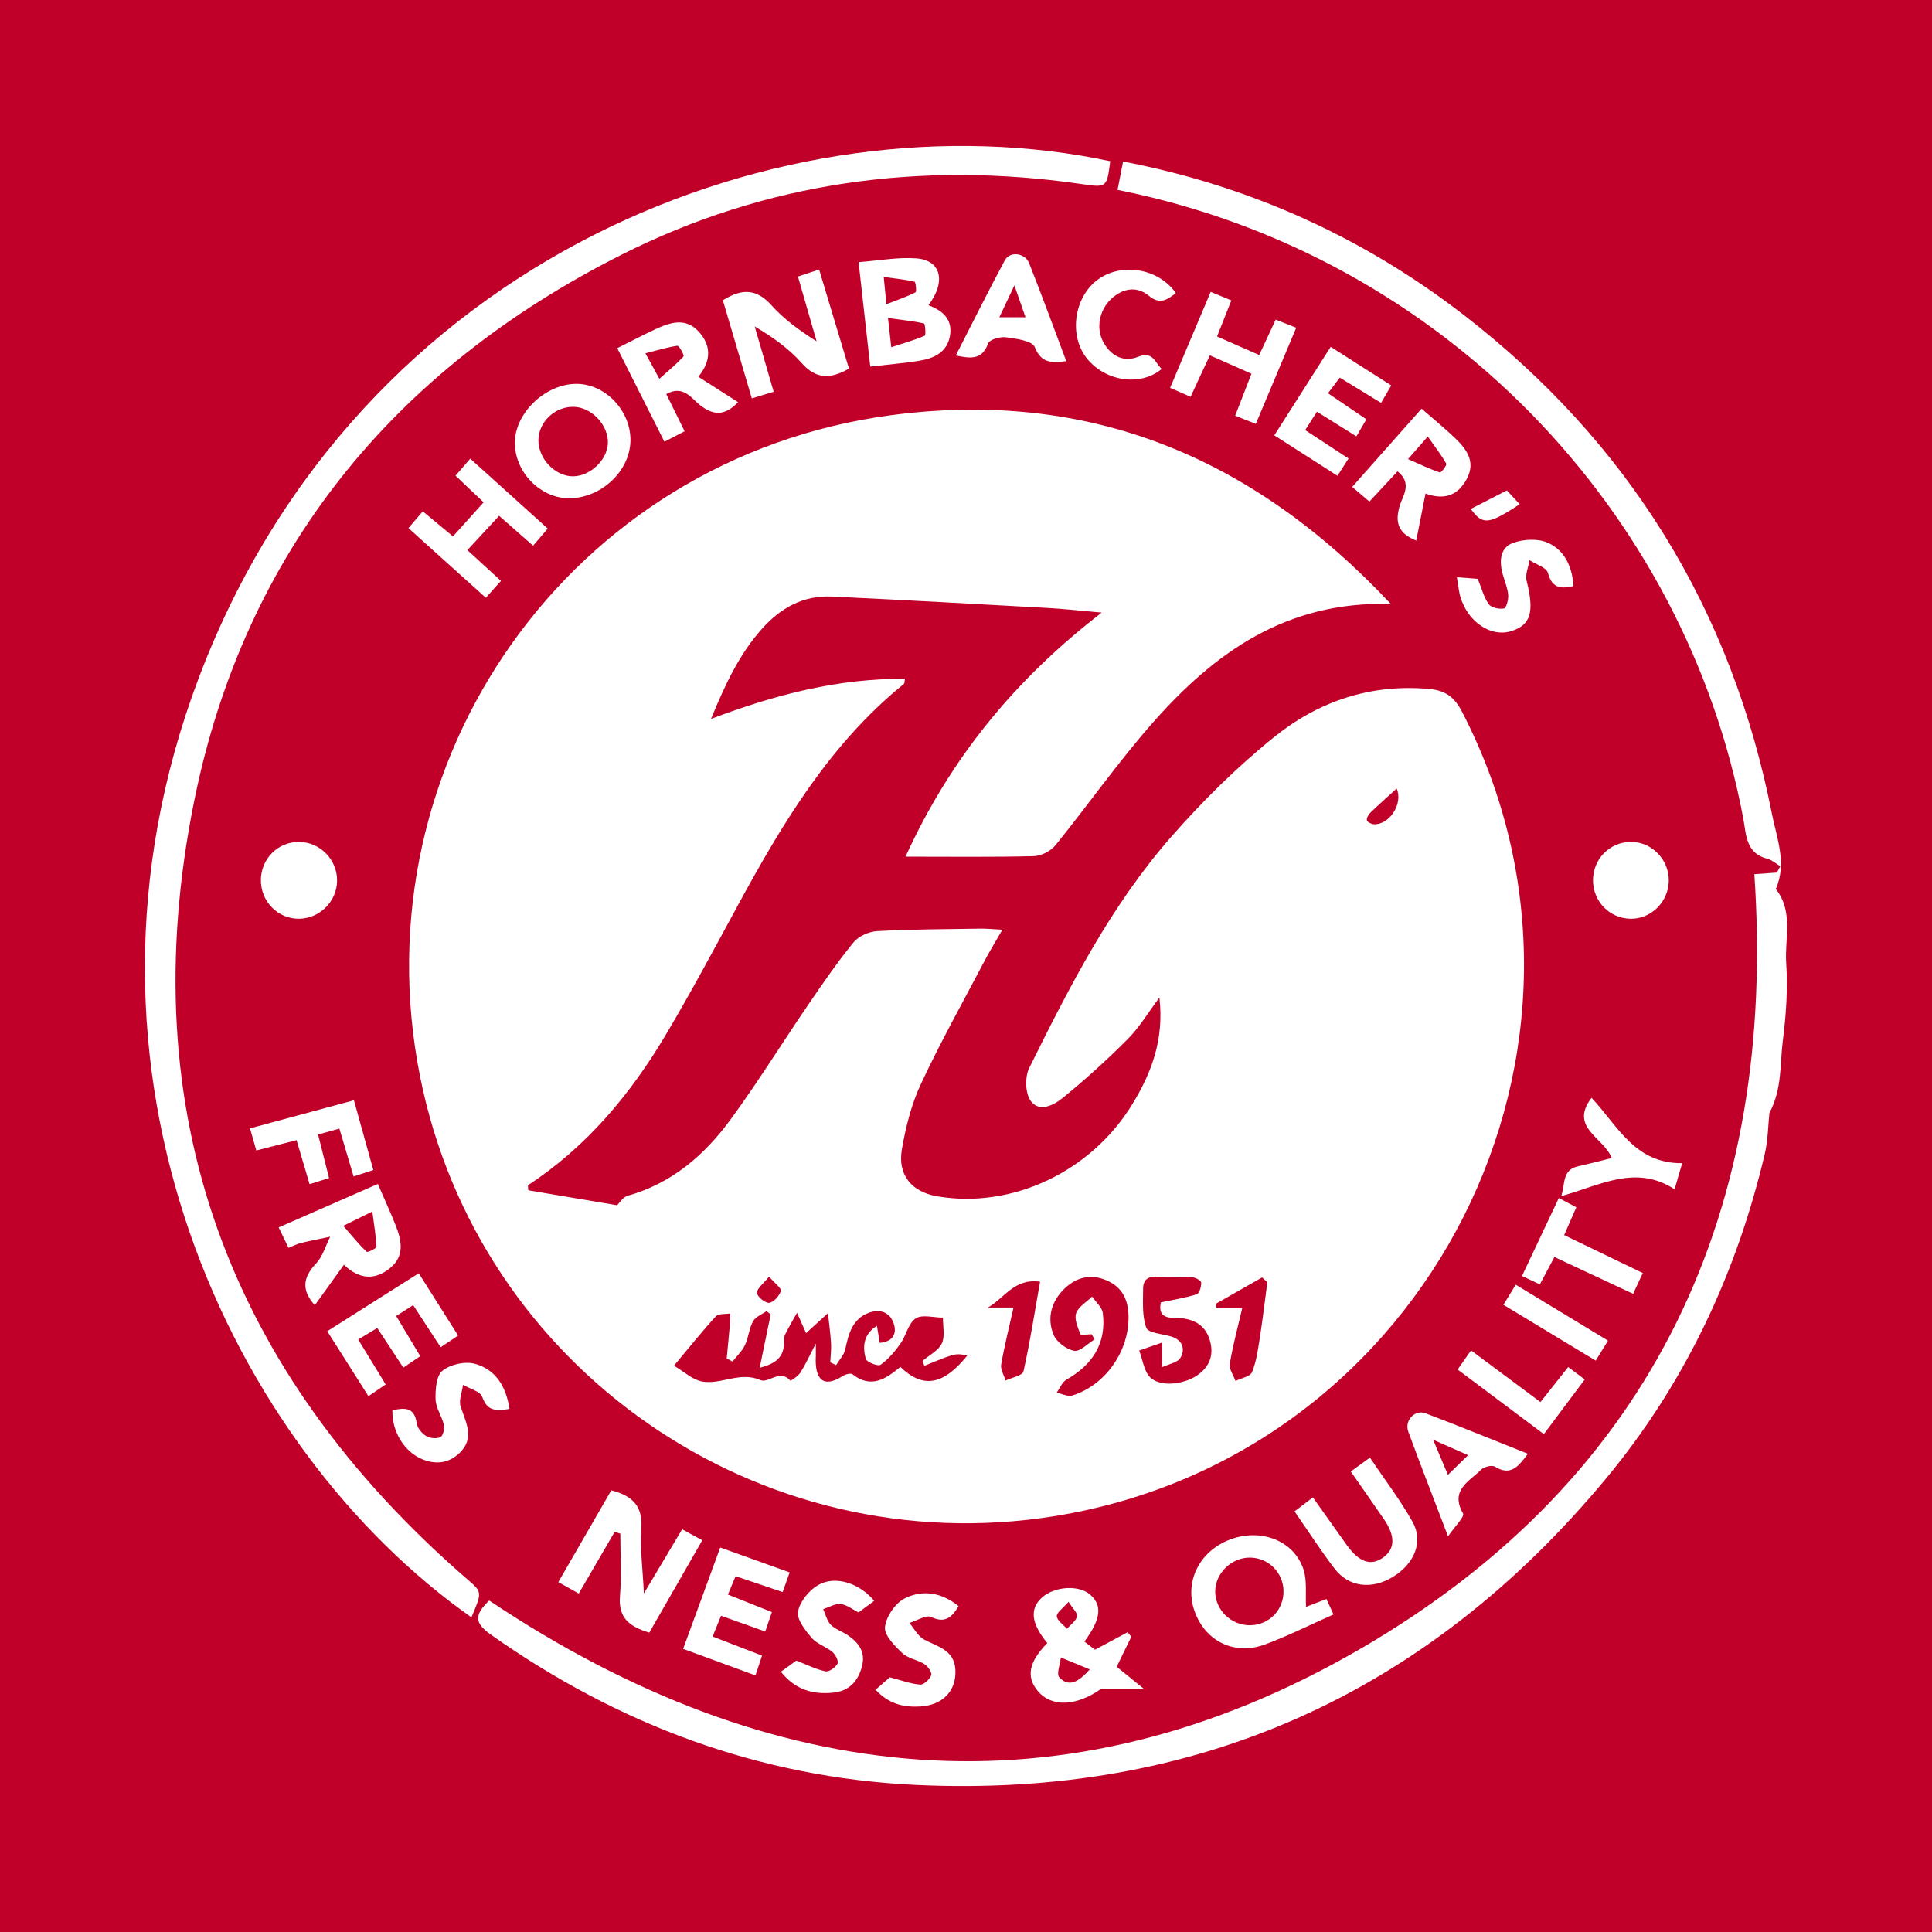 <svg width="200" height="200" viewBox="0 0 200 200" fill="none" xmlns="http://www.w3.org/2000/svg">
<rect x="0" y="0" width="200" height="200" fill="#333333" stroke="none"/>
<g clip-path="url(#clip0_6_32426)">
<path d="M200 0H0V200H200V0Z" fill="#C1002A"/>
<path d="M143.982 62.526C133.145 62.194 125.711 67.589 119.35 74.796C115.776 78.846 112.665 83.302 109.256 87.503C108.767 88.106 107.781 88.61 107.012 88.629C102.731 88.737 98.446 88.681 93.74 88.681C98.366 78.536 105.046 70.349 114.054 63.413C111.875 63.224 110.166 63.03 108.452 62.935C101.004 62.521 93.555 62.109 86.104 61.755C83.165 61.615 80.816 62.926 78.895 65.074C76.549 67.697 75.087 70.809 73.603 74.422C80.315 71.88 86.8 70.227 93.676 70.269C93.622 70.577 93.644 70.739 93.578 70.792C85.953 76.969 81.033 85.17 76.437 93.623C73.972 98.157 71.539 102.715 68.904 107.15C65.25 113.3 60.726 118.717 54.647 122.703C54.662 122.875 54.677 123.047 54.692 123.219C57.712 123.727 60.731 124.236 63.888 124.767C64.081 124.584 64.457 123.93 64.975 123.784C69.52 122.509 72.898 119.606 75.591 115.94C78.423 112.085 80.941 108 83.641 104.046C85.148 101.838 86.665 99.627 88.352 97.558C88.878 96.913 89.956 96.436 90.808 96.389C94.347 96.196 97.896 96.189 101.442 96.132C102.109 96.121 102.777 96.192 103.765 96.241C103.06 97.471 102.459 98.451 101.924 99.466C99.696 103.701 97.355 107.884 95.33 112.215C94.345 114.321 93.76 116.675 93.362 118.98C92.902 121.65 94.387 123.394 97.03 123.843C104.744 125.151 112.855 121.331 117.131 114.445C119.208 111.101 120.526 107.594 120.022 103.263C118.832 104.851 117.947 106.355 116.754 107.553C114.616 109.699 112.36 111.744 110.012 113.659C109.103 114.4 107.571 115.202 106.688 113.951C106.126 113.155 106.089 111.473 106.546 110.551C110.722 102.132 115.009 93.729 121.254 86.616C124.516 82.9 128.083 79.367 131.931 76.273C136.505 72.594 141.897 70.772 147.942 71.32C149.639 71.474 150.559 72.158 151.336 73.658C169.291 108.357 147.847 150.737 109.153 156.952C78.594 161.86 49.532 141.725 43.489 111.457C36.958 78.747 59.141 47.386 92.214 42.986C112.594 40.274 129.604 47.181 143.982 62.526ZM93.208 141.506C95.517 143.732 97.609 143.45 100.126 140.336C99.566 140.174 99.002 140.144 98.499 140.304C97.544 140.608 96.623 141.021 95.687 141.389C95.628 141.217 95.568 141.045 95.509 140.873C96.197 140.283 97.145 139.817 97.498 139.07C97.849 138.328 97.601 137.304 97.615 136.403C96.652 136.4 95.455 136.044 94.789 136.487C94.024 136.996 93.804 138.265 93.208 139.105C92.63 139.919 91.952 140.719 91.15 141.287C90.891 141.471 89.712 141.008 89.621 140.664C89.289 139.41 89.362 138.126 90.777 137.252C90.887 137.906 90.974 138.426 91.073 139.013C92.51 138.875 92.874 137.993 92.497 136.952C92.072 135.779 90.998 135.469 89.871 135.922C88.214 136.588 87.837 138.105 87.504 139.676C87.379 140.264 86.88 140.773 86.552 141.319C86.35 141.222 86.148 141.125 85.946 141.028C85.978 140.369 86.068 139.707 86.029 139.052C85.967 138.011 85.819 136.976 85.708 135.938C84.954 136.629 84.2 137.322 83.442 138.01C83.403 138.045 83.33 138.041 83.448 138.012C83.125 137.287 82.817 136.594 82.508 135.901C82.09 136.65 81.645 137.386 81.27 138.156C81.142 138.419 81.174 138.767 81.163 139.078C81.113 140.458 80.352 141.169 78.642 141.588C79.06 139.566 79.421 137.815 79.783 136.064C79.638 135.952 79.494 135.84 79.349 135.727C78.869 136.072 78.208 136.318 77.952 136.785C77.542 137.532 77.49 138.469 77.119 139.245C76.818 139.875 76.27 140.387 75.832 140.951C75.631 140.841 75.43 140.73 75.229 140.62C75.335 139.505 75.448 138.39 75.543 137.275C75.58 136.841 75.576 136.403 75.59 135.967C75.083 136.057 74.378 135.967 74.102 136.269C72.651 137.853 71.309 139.537 69.767 141.38C70.831 142.001 71.699 142.841 72.685 143.015C74.663 143.365 76.599 141.93 78.755 142.874C79.52 143.209 80.764 141.693 81.836 142.936C81.848 142.95 82.621 142.466 82.855 142.097C83.372 141.282 83.771 140.393 84.453 139.083C84.453 139.899 84.464 140.179 84.451 140.458C84.348 142.693 85.156 143.786 87.25 142.44C87.521 142.266 88.067 142.121 88.248 142.263C90.189 143.794 91.725 142.72 93.208 141.506ZM113.316 138.654C113.211 138.477 113.107 138.301 113.002 138.124C112.597 138.124 111.889 138.239 111.838 138.105C111.574 137.411 111.188 136.551 111.402 135.945C111.644 135.262 112.478 134.788 113.054 134.223C113.439 134.791 114.09 135.326 114.163 135.932C114.545 139.073 113.096 141.276 110.408 142.813C109.956 143.072 109.719 143.706 109.383 144.167C109.928 144.277 110.542 144.608 111.007 144.462C114.363 143.407 116.743 140.062 116.823 136.58C116.866 134.719 116.287 133.27 114.503 132.523C112.902 131.853 111.423 132.217 110.205 133.39C108.832 134.713 108.354 136.428 109.058 138.162C109.364 138.917 110.387 139.686 111.195 139.833C111.811 139.944 112.603 139.083 113.316 138.654ZM120.168 134.823C121.545 134.531 122.747 134.349 123.888 133.981C124.162 133.893 124.369 133.179 124.346 132.768C124.334 132.561 123.747 132.242 123.406 132.223C122.253 132.159 121.084 132.302 119.941 132.182C118.902 132.073 118.334 132.426 118.335 133.422C118.336 134.781 118.21 136.239 118.668 137.455C118.875 138.005 120.355 138.082 121.261 138.363C122.435 138.727 122.708 139.672 122.207 140.546C121.907 141.068 120.956 141.216 120.297 141.533C120.297 140.842 120.297 140.151 120.297 138.985C119.555 139.242 118.741 139.524 117.926 139.806C118.301 140.767 118.424 142.008 119.109 142.626C120.264 143.668 122.816 143.269 124.158 142.214C125.326 141.296 125.646 140.109 125.236 138.729C124.701 136.927 123.233 136.424 121.598 136.432C120.288 136.438 119.958 135.878 120.168 134.823ZM104.918 135.356C104.459 137.412 103.974 139.326 103.639 141.266C103.551 141.774 103.932 142.362 104.097 142.914C104.739 142.604 105.851 142.401 105.948 141.968C106.632 138.931 107.106 135.847 107.665 132.682C104.994 132.293 103.965 134.408 102.265 135.356C103.066 135.356 103.865 135.356 104.918 135.356ZM128.607 135.364C128.15 137.331 127.632 139.239 127.306 141.18C127.214 141.724 127.687 142.363 127.901 142.959C128.492 142.664 129.419 142.508 129.608 142.048C130.064 140.937 130.227 139.693 130.416 138.488C130.716 136.574 130.94 134.648 131.197 132.726C131.014 132.565 130.83 132.404 130.647 132.243C129.043 133.156 127.44 134.069 125.836 134.983C125.867 135.11 125.899 135.237 125.93 135.365C126.739 135.364 127.55 135.364 128.607 135.364ZM144.582 81.63C143.6 82.526 142.717 83.304 141.872 84.12C141.668 84.317 141.455 84.665 141.496 84.901C141.527 85.083 141.941 85.307 142.198 85.325C143.801 85.436 145.283 83.204 144.582 81.63ZM79.616 132.156C79.026 132.892 78.36 133.365 78.361 133.836C78.362 134.21 79.217 134.915 79.623 134.868C80.092 134.813 80.68 134.154 80.832 133.643C80.915 133.362 80.207 132.846 79.616 132.156Z" fill="white"/>
<path d="M183.171 115.197C183.032 116.48 183.026 118.032 182.678 119.502C179.736 131.925 174.406 143.245 166.245 153.068C147.685 175.409 123.802 186.145 94.763 184.773C78.65 184.012 64.022 178.54 50.84 169.237C49.099 168.008 49.076 167.192 50.642 165.686C79.746 185.149 110.198 188.455 140.818 170.691C171.385 152.957 183.96 125.008 181.609 90.497C182.344 90.444 183.141 90.387 183.938 90.33C184.059 90.11 184.179 89.891 184.3 89.671C183.852 89.407 183.436 89.019 182.952 88.899C180.702 88.338 180.766 86.341 180.464 84.733C174.517 53.094 149.511 26.389 115.689 19.657C115.86 18.783 116.032 17.901 116.262 16.721C129.186 19.199 140.977 24.46 151.469 32.559C168.577 45.764 179.243 63.027 183.424 84.228C183.923 86.756 185.009 89.367 183.829 92.03C185.687 94.365 184.734 97.138 184.906 99.699C185.084 102.352 184.898 105.062 184.559 107.707C184.247 110.126 184.5 112.74 183.171 115.197Z" fill="white"/>
<path d="M114.932 16.69C114.578 19.396 114.573 19.433 112.06 19.065C95.384 16.626 79.275 18.827 64.287 26.395C40.776 38.266 25.285 57.082 20.075 83.054C13.633 115.167 23.638 142.045 48.358 163.47C49.909 164.815 49.937 164.782 48.8 167.427C24.053 149.996 5.169 110.95 20.563 70.209C37.148 26.313 81.622 9.58 114.932 16.69Z" fill="white"/>
<path d="M57.797 163.779C59.669 160.537 61.483 157.393 63.281 154.278C65.5 154.844 66.559 155.936 66.389 158.25C66.24 160.269 66.531 162.321 66.655 164.953C68.149 162.447 69.36 160.414 70.614 158.31C71.319 158.694 71.908 159.016 72.7 159.447C70.856 162.662 69.051 165.807 67.215 169.008C65.246 168.417 63.985 167.55 64.177 165.248C64.356 163.1 64.215 160.924 64.215 158.761C64.021 158.697 63.828 158.632 63.634 158.568C62.424 160.646 61.214 162.724 59.911 164.961C59.205 164.565 58.586 164.22 57.797 163.779Z" fill="white"/>
<path d="M135.201 166.341C135.735 166.135 136.463 165.854 137.307 165.529C137.55 166.055 137.769 166.528 138.045 167.126C135.61 168.205 133.336 169.352 130.962 170.231C127.823 171.393 124.84 169.94 123.7 166.898C122.55 163.829 124.105 160.6 127.321 159.377C130.473 158.178 133.881 159.43 134.915 162.395C135.329 163.586 135.122 164.992 135.201 166.341ZM129.394 168.244C131.384 168.228 132.915 166.651 132.869 164.665C132.826 162.767 131.31 161.267 129.411 161.24C127.5 161.213 125.796 162.865 125.798 164.742C125.801 166.663 127.439 168.259 129.394 168.244Z" fill="white"/>
<path d="M87.884 38.16C85.943 39.268 84.467 39.257 82.981 37.577C81.657 36.081 79.986 34.892 78.127 33.799C78.76 35.978 79.393 38.157 80.089 40.552C79.371 40.772 78.705 40.975 77.829 41.243C76.794 37.738 75.803 34.385 74.829 31.084C76.786 29.853 78.314 29.876 79.851 31.592C81.154 33.047 82.769 34.222 84.537 35.336C83.908 33.155 83.28 30.975 82.604 28.63C83.33 28.388 83.947 28.183 84.794 27.901C85.84 31.376 86.85 34.728 87.884 38.16Z" fill="white"/>
<path d="M108.414 170.087C106.735 168.061 106.579 166.551 107.84 165.398C109.147 164.204 111.679 164.044 112.858 165.08C114.131 166.2 113.975 167.616 112.253 169.936C112.721 170.294 113.191 170.652 113.354 170.777C114.641 170.087 115.686 169.527 116.731 168.967C116.857 169.124 116.983 169.28 117.109 169.437C116.635 170.411 116.162 171.386 115.6 172.542C116.359 173.16 117.157 173.808 118.41 174.828C116.745 174.828 115.582 174.828 113.992 174.828C111.463 176.61 108.869 176.795 107.409 175.026C106.207 173.572 106.502 172.054 108.414 170.087ZM112.815 172.815C111.705 172.359 110.762 171.971 109.818 171.583C109.744 172.286 109.342 173.29 109.659 173.636C110.619 174.684 111.629 174.157 112.815 172.815ZM110.616 165.821C110.032 166.498 109.367 166.939 109.401 167.316C109.443 167.776 110.072 168.183 110.448 168.613C110.82 168.191 111.372 167.815 111.499 167.329C111.584 167.008 111.055 166.527 110.616 165.821Z" fill="white"/>
<path d="M65.264 45.596C65.234 48.785 62.179 51.627 58.835 51.578C55.894 51.535 53.311 48.87 53.297 45.866C53.283 42.773 56.438 39.74 59.674 39.738C62.657 39.737 65.293 42.499 65.264 45.596ZM55.738 45.602C55.74 47.542 57.534 49.365 59.385 49.308C61.151 49.253 62.876 47.582 62.929 45.875C62.988 43.979 61.211 42.123 59.332 42.115C57.393 42.108 55.735 43.716 55.738 45.602Z" fill="white"/>
<path d="M96.11 31.597C97.572 32.139 98.629 33.053 98.344 34.744C98.05 36.489 96.664 37.106 95.123 37.352C93.543 37.604 91.943 37.734 90.089 37.948C89.688 34.36 89.301 30.899 88.881 27.138C90.99 26.981 92.954 26.602 94.878 26.748C97.432 26.942 97.959 29.171 96.11 31.597ZM91.925 32.925C92.066 34.18 92.139 34.839 92.263 35.943C93.547 35.525 94.668 35.213 95.726 34.753C95.868 34.691 95.771 33.514 95.642 33.485C94.515 33.229 93.354 33.117 91.925 32.925ZM91.761 31.493C92.971 31.021 93.906 30.707 94.774 30.261C94.906 30.193 94.795 29.192 94.671 29.163C93.682 28.932 92.662 28.833 91.482 28.669C91.587 29.729 91.647 30.332 91.761 31.493Z" fill="white"/>
<path d="M39.114 122.562C39.78 124.101 40.404 125.447 40.949 126.824C41.568 128.388 41.928 130.001 40.392 131.261C38.83 132.542 37.213 132.474 35.601 130.928C34.565 132.369 33.6 133.711 32.59 135.116C31.176 133.544 31.356 132.238 32.726 130.79C33.415 130.062 33.708 128.958 34.18 128.024C33.176 128.236 32.167 128.428 31.17 128.669C30.757 128.769 30.37 128.975 29.867 129.174C29.553 128.524 29.262 127.921 28.847 127.061C32.237 125.576 35.555 124.122 39.114 122.562ZM38.543 125.416C37.286 126.035 36.6 126.373 35.533 126.899C36.464 127.965 37.158 128.823 37.947 129.581C38.047 129.677 38.972 129.238 38.966 129.066C38.927 127.973 38.734 126.885 38.543 125.416Z" fill="white"/>
<path d="M139.98 50.405C142.422 47.651 144.72 45.059 147.16 42.307C148.348 43.345 149.529 44.303 150.623 45.351C151.782 46.462 152.751 47.736 151.903 49.45C151.05 51.175 149.646 51.852 147.568 51.091C147.238 52.768 146.933 54.317 146.609 55.961C144.783 55.225 144.358 54.134 144.911 52.318C145.217 51.312 146.234 50.052 144.677 48.792C143.71 49.829 142.766 50.841 141.758 51.922C141.167 51.418 140.663 50.988 139.98 50.405ZM145.759 47.527C147.045 48.091 148.032 48.563 149.06 48.916C149.173 48.955 149.801 48.145 149.717 47.999C149.185 47.068 148.52 46.213 147.8 45.191C147.043 46.057 146.605 46.559 145.759 47.527Z" fill="white"/>
<path d="M68.97 40.791C69.638 42.147 70.211 43.31 70.869 44.644C70.177 45.004 69.551 45.329 68.781 45.729C67.128 42.45 65.548 39.315 63.899 36.043C65.34 35.324 66.596 34.658 67.885 34.063C69.409 33.359 70.998 32.856 72.344 34.345C73.652 35.792 73.623 37.373 72.292 39.003C73.716 39.914 75.049 40.767 76.404 41.634C75.077 43.014 73.919 43.078 72.462 41.937C71.589 41.255 70.752 39.815 68.97 40.791ZM68.256 39.214C69.258 38.317 70.071 37.658 70.761 36.89C70.857 36.783 70.297 35.77 70.127 35.794C69.067 35.942 68.032 36.265 66.815 36.575C67.351 37.557 67.668 38.139 68.256 39.214Z" fill="white"/>
<path d="M43.35 131.808C44.76 134.039 46.047 136.077 47.423 138.254C46.784 138.682 46.248 139.042 45.618 139.465C44.658 137.996 43.779 136.652 42.771 135.11C42.196 135.476 41.666 135.813 41.013 136.23C41.887 137.691 42.673 139.004 43.504 140.392C42.927 140.783 42.422 141.124 41.753 141.577C40.855 140.212 39.986 138.89 39.053 137.473C38.369 137.886 37.805 138.226 37.079 138.665C38.028 140.217 38.922 141.679 39.923 143.316C39.351 143.706 38.818 144.068 38.14 144.53C36.716 142.286 35.362 140.152 33.875 137.808C37.026 135.811 40.098 133.867 43.35 131.808Z" fill="white"/>
<path d="M81.744 162.776C81.475 163.532 81.275 164.095 81.02 164.811C79.369 164.252 77.812 163.726 76.149 163.163C75.882 163.808 75.654 164.356 75.357 165.072C76.882 165.679 78.299 166.244 79.904 166.883C79.677 167.552 79.469 168.163 79.22 168.896C77.658 168.339 76.218 167.826 74.64 167.263C74.348 167.982 74.101 168.591 73.767 169.414C75.499 170.082 77.142 170.716 78.886 171.388C78.662 172.063 78.475 172.629 78.206 173.439C75.708 172.522 73.302 171.638 70.716 170.689C72.015 167.14 73.261 163.739 74.558 160.197C76.986 161.068 79.241 161.877 81.744 162.776Z" fill="white"/>
<path d="M125.329 30.214C126.105 30.536 126.716 30.789 127.468 31.101C126.976 32.342 126.526 33.476 125.988 34.833C127.399 35.454 128.787 36.065 130.352 36.754C130.931 35.51 131.469 34.358 132.06 33.089C132.74 33.358 133.349 33.599 134.184 33.929C132.787 37.254 131.428 40.488 130.002 43.882C129.26 43.587 128.65 43.344 127.866 43.032C128.435 41.566 128.963 40.206 129.552 38.688C128.095 38.045 126.753 37.452 125.242 36.785C124.571 38.229 123.955 39.554 123.248 41.077C122.56 40.775 121.915 40.493 121.129 40.148C122.526 36.841 123.876 33.649 125.329 30.214Z" fill="white"/>
<path d="M56.698 54.717C56.18 55.323 55.744 55.834 55.185 56.488C54.028 55.471 52.927 54.503 51.666 53.395C50.596 54.551 49.569 55.662 48.381 56.946C49.538 58.006 50.613 58.991 51.861 60.134C51.365 60.685 50.896 61.205 50.291 61.877C47.593 59.449 44.985 57.101 42.281 54.667C42.792 54.071 43.223 53.568 43.766 52.935C44.806 53.798 45.782 54.607 46.891 55.526C47.961 54.338 48.975 53.212 50.065 52.001C49.064 51.051 48.177 50.21 47.157 49.242C47.656 48.665 48.114 48.134 48.679 47.48C51.401 49.937 54.014 52.294 56.698 54.717Z" fill="white"/>
<path d="M139.833 152.331C140.491 151.851 141.036 151.453 141.81 150.889C143.318 153.131 144.937 155.248 146.23 157.548C147.38 159.593 146.421 161.879 144.193 163.239C142.01 164.572 139.64 164.311 138.168 162.399C136.732 160.533 135.458 158.543 134.01 156.458C134.634 155.982 135.198 155.552 135.908 155.011C137.104 156.693 138.24 158.296 139.382 159.896C140.701 161.743 141.918 162.157 143.218 161.208C144.425 160.326 144.449 158.991 143.267 157.27C142.148 155.64 141.011 154.023 139.833 152.331Z" fill="white"/>
<path d="M149.901 159.042C148.415 155.144 147.066 151.687 145.786 148.205C145.366 147.062 146.458 145.883 147.565 146.303C151.084 147.636 154.568 149.064 158.166 150.495C157.193 151.792 156.406 152.843 154.749 151.827C154.437 151.636 153.62 151.839 153.318 152.142C152.107 153.357 150.07 154.244 151.452 156.67C151.64 157.002 150.574 158.048 149.901 159.042ZM149.889 152.677C150.683 151.902 151.229 151.367 151.974 150.639C150.724 150.086 149.765 149.662 148.355 149.039C148.95 150.451 149.343 151.383 149.889 152.677Z" fill="white"/>
<path d="M137.752 35.906C139.928 37.292 141.916 38.559 144.022 39.9C143.679 40.488 143.381 40.997 142.966 41.707C141.524 40.825 140.173 39.998 138.693 39.093C138.305 39.606 137.951 40.074 137.472 40.708C138.819 41.623 140.079 42.48 141.446 43.409C141.11 43.982 140.811 44.493 140.413 45.172C139.031 44.31 137.735 43.501 136.327 42.622C135.914 43.267 135.562 43.817 135.11 44.524C136.619 45.512 138.007 46.421 139.6 47.465C139.231 48.04 138.892 48.57 138.454 49.254C136.235 47.833 134.159 46.504 131.916 45.067C133.87 41.998 135.759 39.035 137.752 35.906Z" fill="white"/>
<path d="M98.945 36.798C100.672 33.424 102.296 30.153 104.023 26.938C104.537 25.982 106.108 26.173 106.533 27.245C107.853 30.575 109.083 33.941 110.384 37.389C108.852 37.565 107.788 37.63 107.114 35.923C106.859 35.277 105.189 35.059 104.127 34.915C103.529 34.834 102.438 35.15 102.292 35.551C101.67 37.257 100.525 37.133 98.945 36.798ZM105.009 29.545C104.408 30.815 103.978 31.724 103.448 32.845C104.47 32.845 105.225 32.845 106.161 32.845C105.793 31.792 105.464 30.849 105.009 29.545Z" fill="white"/>
<path d="M52.74 145.851C51.335 146.075 50.426 146.078 49.924 144.607C49.728 144.032 48.623 143.767 47.933 143.361C47.834 144.115 47.474 144.953 47.686 145.606C48.223 147.264 49.186 148.861 47.569 150.414C46.473 151.467 45.149 151.632 43.767 151.08C41.862 150.318 40.562 148.207 40.623 145.992C41.85 145.728 42.902 145.611 43.144 147.354C43.211 147.834 43.67 148.385 44.103 148.65C44.498 148.891 45.185 148.963 45.588 148.776C45.86 148.649 46.039 147.903 45.949 147.504C45.746 146.605 45.119 145.757 45.092 144.875C45.06 143.858 45.159 142.421 45.798 141.902C46.608 141.244 48.134 140.903 49.147 141.178C51.275 141.754 52.388 143.48 52.74 145.851Z" fill="white"/>
<path d="M80.838 173.058C81.524 172.562 82.068 172.169 82.433 171.905C83.557 172.341 84.478 172.816 85.454 173.015C85.823 173.09 86.489 172.615 86.703 172.22C86.837 171.972 86.49 171.277 86.169 171.008C85.511 170.456 84.569 170.189 84.032 169.559C83.362 168.772 82.463 167.645 82.608 166.834C82.792 165.806 83.745 164.632 84.692 164.086C86.489 163.051 88.983 163.898 90.492 165.718C89.946 166.124 89.404 166.527 88.877 166.919C88.221 166.592 87.641 166.11 87.019 166.049C86.44 165.992 85.817 166.383 85.214 166.577C85.466 167.125 85.602 167.785 85.999 168.191C86.458 168.661 87.167 168.877 87.731 169.257C88.89 170.038 89.636 171.01 89.222 172.538C88.805 174.076 87.883 175.051 86.277 175.22C84.191 175.44 82.343 174.954 80.838 173.058Z" fill="white"/>
<path d="M99.237 166.271C98.468 167.531 97.77 168.029 96.403 167.398C95.857 167.146 94.905 167.777 94.137 168.005C94.637 168.59 95.027 169.379 95.658 169.72C97.06 170.477 98.79 170.787 98.902 172.855C99.019 175.023 97.597 176.529 95.231 176.656C93.571 176.745 92.027 176.425 90.639 174.918C91.212 174.42 91.758 173.945 92.114 173.635C93.295 173.942 94.262 174.311 95.252 174.389C95.628 174.419 96.234 173.848 96.399 173.421C96.502 173.155 96.065 172.502 95.71 172.276C94.985 171.815 93.995 171.689 93.4 171.124C92.612 170.375 91.523 169.277 91.612 168.44C91.726 167.364 92.664 165.975 93.634 165.478C95.469 164.537 97.466 164.83 99.237 166.271Z" fill="white"/>
<path d="M150.814 59.754C151.806 59.831 152.464 59.883 152.979 59.923C153.386 60.916 153.607 61.838 154.119 62.549C154.382 62.914 155.196 63.077 155.7 62.987C155.931 62.946 156.169 62.061 156.127 61.583C156.063 60.855 155.755 60.148 155.556 59.431C155.192 58.117 155.27 56.71 156.598 56.213C157.684 55.807 159.205 55.729 160.231 56.185C161.95 56.95 162.757 58.637 162.887 60.672C161.566 60.967 160.676 60.911 160.245 59.317C160.09 58.743 158.999 58.422 158.336 57.986C158.222 58.702 157.868 59.479 158.033 60.123C158.857 63.348 158.47 64.737 156.373 65.353C154.32 65.956 151.996 64.405 151.199 61.858C151.016 61.279 150.974 60.657 150.814 59.754Z" fill="white"/>
<path d="M38.646 121.116C37.964 121.341 37.395 121.53 36.606 121.79C36.119 120.152 35.653 118.585 35.132 116.833C34.401 117.035 33.774 117.208 32.926 117.443C33.306 118.95 33.663 120.366 34.063 121.949C33.402 122.158 32.79 122.351 32.048 122.585C31.59 121.037 31.172 119.628 30.699 118.028C29.325 118.379 28.031 118.71 26.532 119.094C26.322 118.357 26.129 117.679 25.881 116.807C29.47 115.837 32.921 114.903 36.638 113.898C37.31 116.313 37.963 118.66 38.646 121.116Z" fill="white"/>
<path d="M121.726 30.344C120.771 31.075 120.061 31.554 118.917 30.611C117.679 29.59 116.225 29.828 115.023 30.952C113.792 32.104 113.436 33.985 114.211 35.407C114.996 36.846 116.306 37.537 117.809 36.937C119.371 36.313 119.555 37.543 120.257 38.195C118.038 40.048 114.379 39.479 112.482 37.061C110.651 34.728 111.17 30.845 113.556 29.013C115.991 27.145 119.893 27.72 121.726 30.344Z" fill="white"/>
<path d="M27.006 91.068C27.034 88.899 28.755 87.171 30.902 87.156C33.107 87.14 34.921 88.971 34.894 91.187C34.868 93.313 33.099 95.081 30.971 95.108C28.764 95.135 26.977 93.314 27.006 91.068Z" fill="white"/>
<path d="M164.908 91.137C164.905 88.952 166.592 87.205 168.755 87.154C170.942 87.102 172.773 88.942 172.751 91.169C172.73 93.356 170.911 95.158 168.773 95.11C166.612 95.062 164.911 93.314 164.908 91.137Z" fill="white"/>
<path d="M164.756 113.644C167.424 116.472 169.209 120.469 174.137 120.41C173.846 121.412 173.649 122.091 173.352 123.114C169.325 120.498 165.654 122.708 161.623 123.82C162.046 122.463 161.711 121.09 163.377 120.728C164.513 120.481 165.636 120.177 166.843 119.88C166.047 117.744 162.4 116.746 164.756 113.644Z" fill="white"/>
<path d="M161.368 124.018C162.05 124.38 162.578 124.66 163.179 124.979C162.761 125.937 162.393 126.78 161.922 127.857C164.587 129.143 167.237 130.422 170.062 131.786C169.733 132.491 169.436 133.128 169.059 133.937C166.292 132.643 163.674 131.418 160.912 130.126C160.414 131.062 159.958 131.92 159.403 132.963C158.819 132.687 158.245 132.416 157.556 132.09C158.829 129.393 160.042 126.825 161.368 124.018Z" fill="white"/>
<path d="M152.278 139.793C154.778 141.653 157.058 143.35 159.465 145.141C160.438 143.916 161.345 142.772 162.34 141.518C162.929 141.96 163.447 142.35 164.05 142.803C162.629 144.703 161.3 146.481 159.818 148.462C156.85 146.238 153.95 144.066 150.892 141.774C151.357 141.111 151.762 140.531 152.278 139.793Z" fill="white"/>
<path d="M166.46 138.783C166.001 139.528 165.621 140.144 165.185 140.851C161.947 138.892 158.837 137.011 155.633 135.073C156.098 134.313 156.476 133.695 156.907 132.991C160.137 134.949 163.251 136.837 166.46 138.783Z" fill="white"/>
<path d="M152.255 52.684C153.464 52.063 154.652 51.452 155.989 50.765C156.436 51.248 156.867 51.714 157.316 52.2C154.082 54.314 153.489 54.378 152.255 52.684Z" fill="white"/>
</g>
<defs>
<clipPath id="clip0_6_32426">
<rect width="200" height="200" fill="white"/>
</clipPath>
</defs>
</svg>
